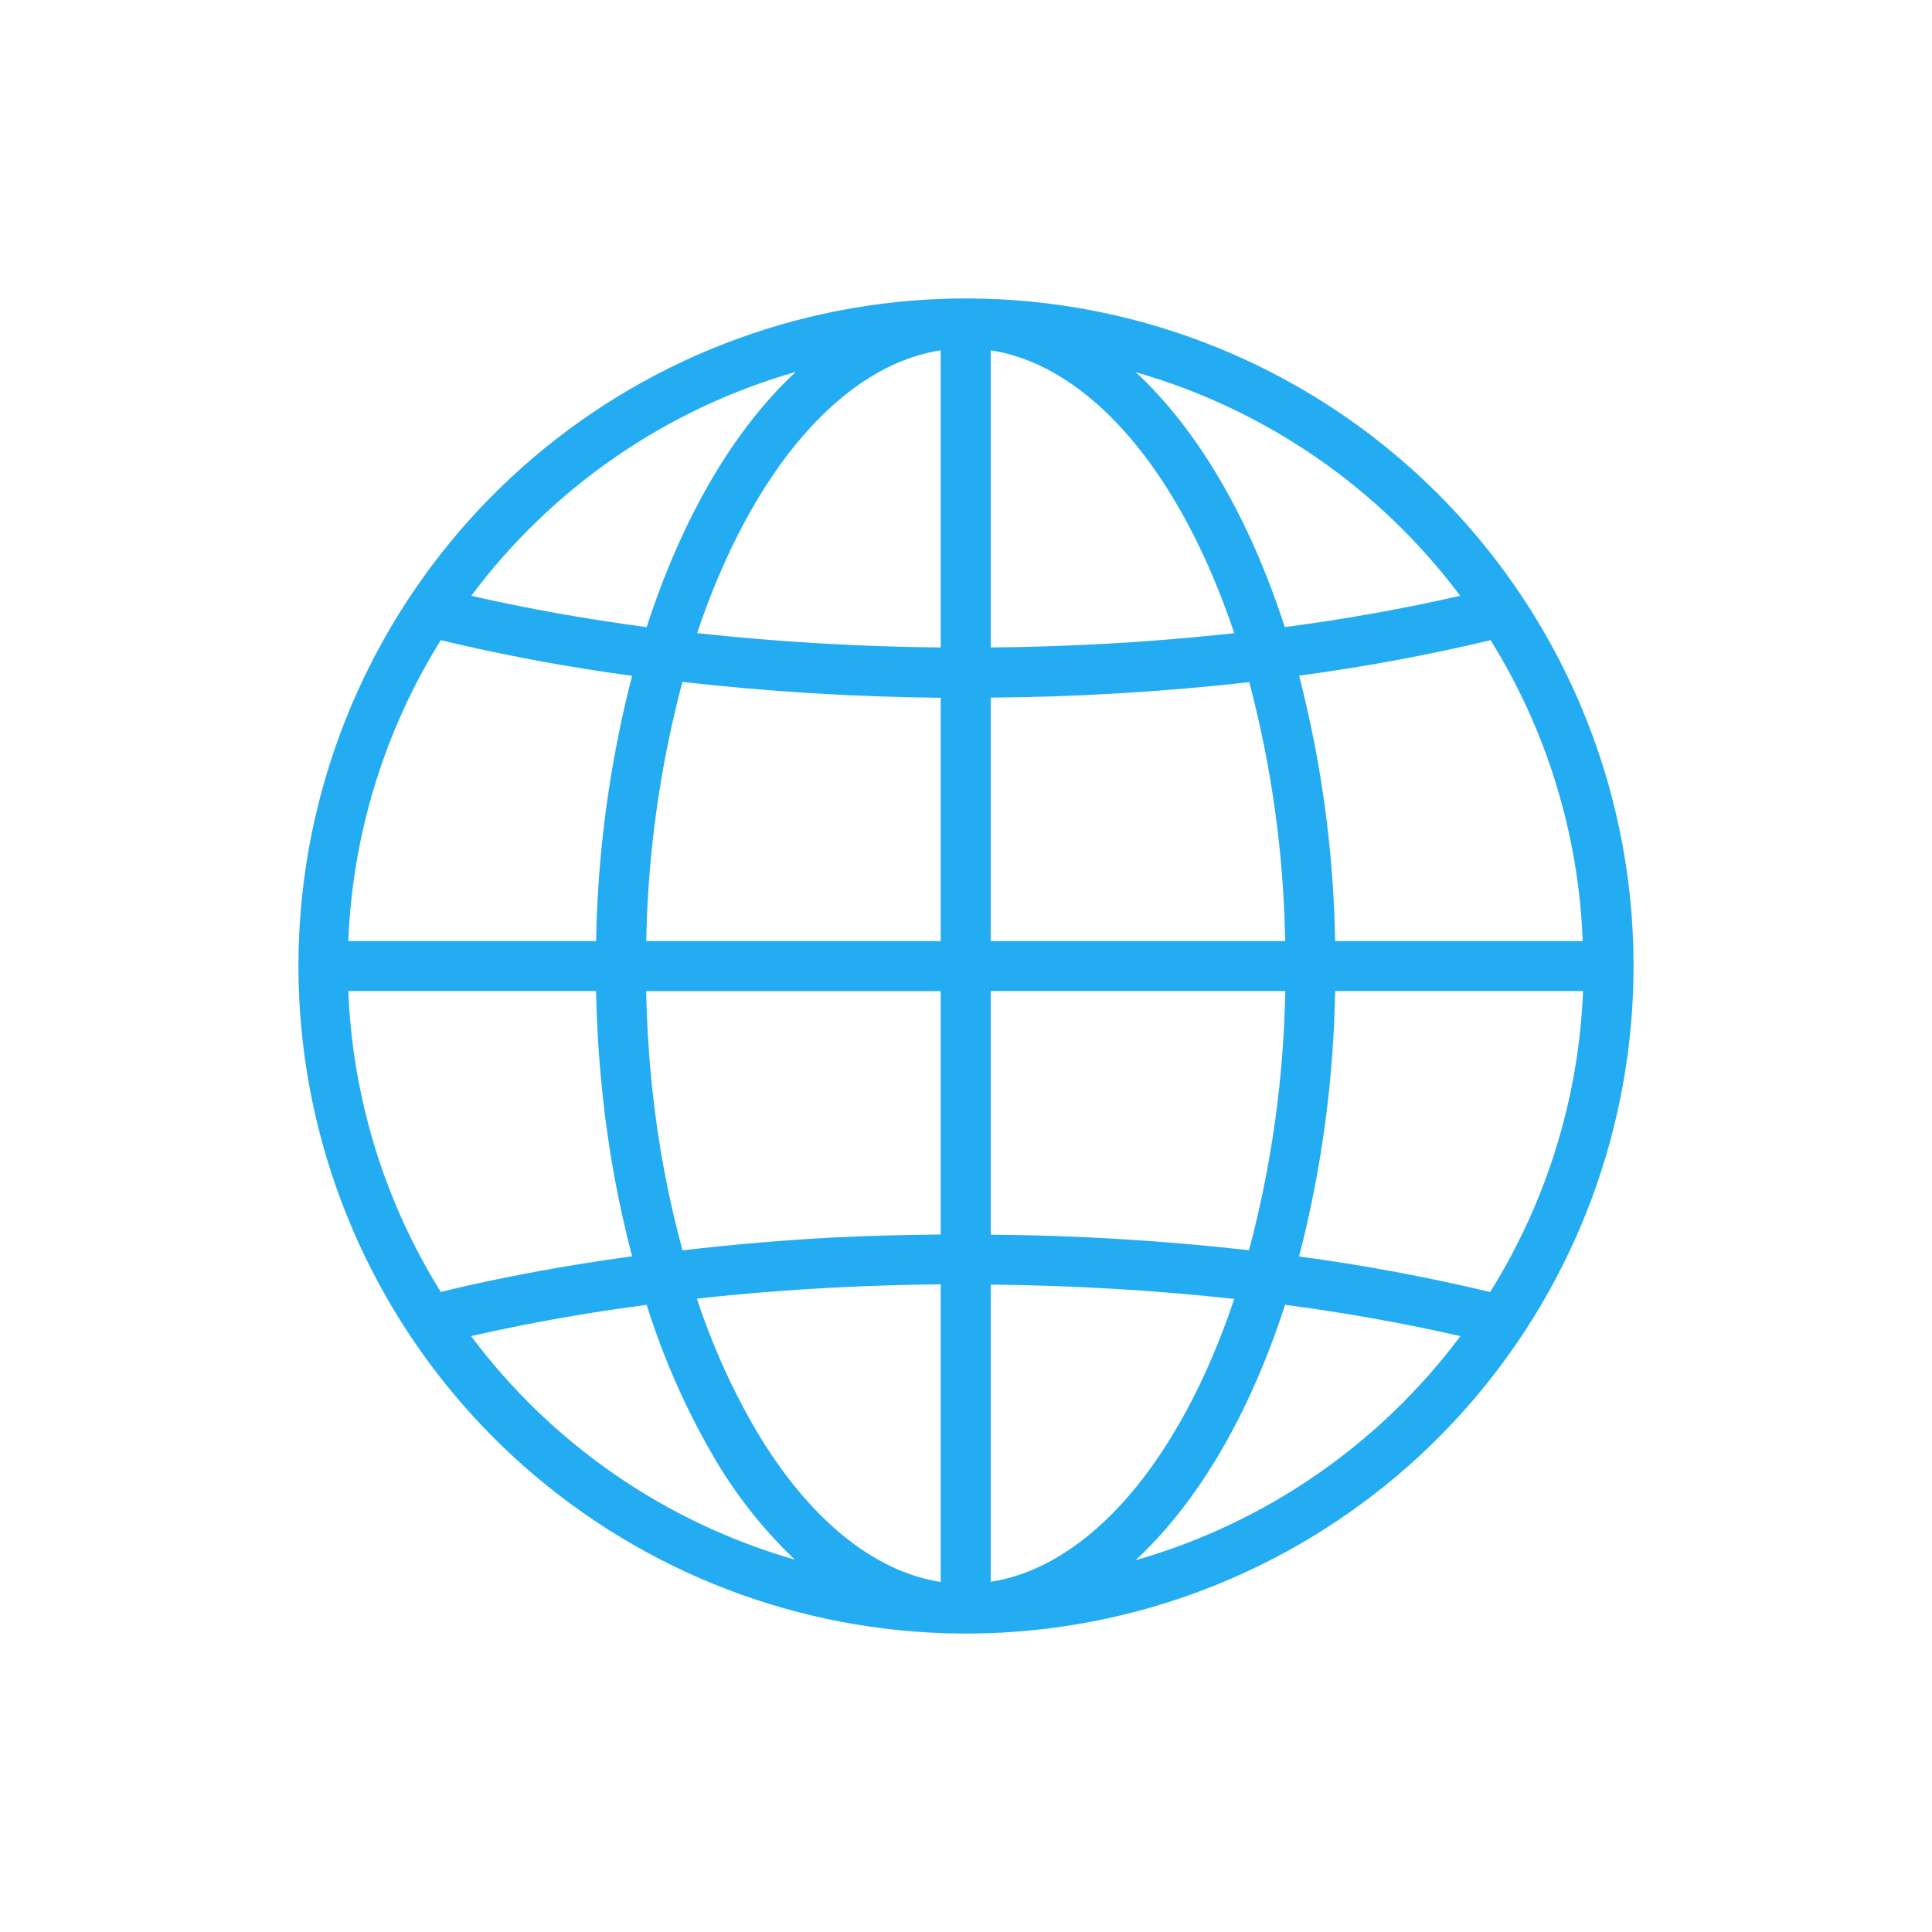 <svg width="123" height="123" viewBox="0 0 123 123" fill="none" xmlns="http://www.w3.org/2000/svg">
<g filter="url(#filter0_d_373_436)">
<path d="M61.497 114.001C90.492 114.001 113.997 90.496 113.997 61.501C113.997 32.506 90.492 9.001 61.497 9.001C32.502 9.001 8.997 32.506 8.997 61.501C8.997 90.496 32.502 114.001 61.497 114.001Z" fill="white"/>
</g>
<path d="M96.952 38.061C91.327 29.552 82.829 23.351 73.01 20.588C63.191 17.826 52.707 18.687 43.47 23.014C34.233 27.341 26.861 34.846 22.699 44.158C18.537 53.47 17.863 63.969 20.8 73.737C23.736 83.505 30.088 91.891 38.696 97.364C47.303 102.837 57.591 105.032 67.683 103.548C77.774 102.064 86.995 97 93.663 89.281C100.33 81.562 103.999 71.703 104 61.503C104.003 53.166 101.552 45.013 96.952 38.061ZM43.445 43.413C48.905 44.034 54.394 44.371 59.888 44.424V59.911H41.144C41.242 54.339 42.015 48.8 43.445 43.413ZM63.072 44.414C68.572 44.371 74.067 44.042 79.534 43.43C80.957 48.811 81.724 54.345 81.819 59.911H63.072V44.414ZM63.072 41.23V22.302C69.341 23.276 75.099 29.942 78.579 40.311C73.534 40.866 68.337 41.173 63.072 41.221V41.23ZM43.452 79.602C42.542 76.253 41.9 72.836 41.533 69.385C41.312 67.325 41.183 65.217 41.138 63.099H59.888V78.594C57.665 78.615 55.439 78.669 53.249 78.775C49.939 78.945 46.656 79.231 43.452 79.602ZM53.41 81.958C55.545 81.851 57.718 81.787 59.888 81.765V100.716C55.591 100.045 51.469 96.678 48.137 91.064C46.59 88.409 45.326 85.598 44.368 82.678C47.329 82.353 50.362 82.111 53.41 81.958ZM63.072 63.094H81.827C81.726 68.667 80.951 74.207 79.518 79.594C74.056 78.979 68.567 78.648 63.072 78.602V63.094ZM85 59.911C84.902 54.209 84.133 48.537 82.707 43.015C86.807 42.468 90.876 41.714 94.9 40.758C98.484 46.525 100.504 53.126 100.762 59.911H85ZM92.96 37.93C89.445 38.737 85.706 39.405 81.795 39.925C79.521 32.895 76.215 27.319 72.313 23.7C80.566 26.059 87.818 31.057 92.96 37.93ZM59.888 22.302V41.221C54.624 41.169 49.429 40.862 44.382 40.306C47.862 29.942 53.619 23.276 59.888 22.302ZM50.667 23.675C46.756 27.293 43.449 32.884 41.169 39.926C37.259 39.406 33.52 38.737 30.004 37.931C35.147 31.046 42.405 26.039 50.667 23.675ZM28.061 40.758C32.08 41.718 36.146 42.475 40.242 43.026C38.818 48.545 38.049 54.212 37.95 59.911H22.176C22.442 53.124 24.47 46.523 28.061 40.758ZM37.95 63.094C37.995 65.326 38.132 67.551 38.367 69.719C38.732 73.182 39.358 76.612 40.241 79.98C39.059 80.141 37.892 80.316 36.755 80.502C33.74 80.995 30.822 81.58 28.061 82.248C24.47 76.482 22.442 69.881 22.176 63.094H37.95ZM29.992 85.064C32.322 84.53 34.76 84.053 37.268 83.644C38.536 83.437 39.847 83.249 41.169 83.073C42.22 86.425 43.639 89.65 45.4 92.689C46.811 95.126 48.562 97.349 50.6 99.292C42.362 96.926 35.124 91.929 29.992 85.064ZM63.072 100.703V81.785C68.337 81.836 73.531 82.143 78.579 82.695C75.099 93.063 69.341 99.73 63.072 100.703ZM72.294 99.331C76.21 95.707 79.535 90.124 81.814 83.069C85.725 83.59 89.461 84.259 92.975 85.065C87.828 91.955 80.563 96.967 72.294 99.331ZM94.87 82.254C90.856 81.297 86.797 80.542 82.707 79.992C84.133 74.469 84.902 68.797 85 63.094H100.785C100.511 69.886 98.473 76.49 94.87 82.254Z" fill="#24ACF3"/>
<defs>
<filter id="filter0_d_373_436" x="2.997" y="3.001" width="117" height="117" filterUnits="userSpaceOnUse" color-interpolation-filters="sRGB">
<feFlood flood-opacity="0" result="BackgroundImageFix"/>
<feColorMatrix in="SourceAlpha" type="matrix" values="0 0 0 0 0 0 0 0 0 0 0 0 0 0 0 0 0 0 127 0" result="hardAlpha"/>
<feOffset/>
<feGaussianBlur stdDeviation="3"/>
<feColorMatrix type="matrix" values="0 0 0 0 0 0 0 0 0 0 0 0 0 0 0 0 0 0 0.361 0"/>
<feBlend mode="normal" in2="BackgroundImageFix" result="effect1_dropShadow_373_436"/>
<feBlend mode="normal" in="SourceGraphic" in2="effect1_dropShadow_373_436" result="shape"/>
</filter>
</defs>
</svg>

